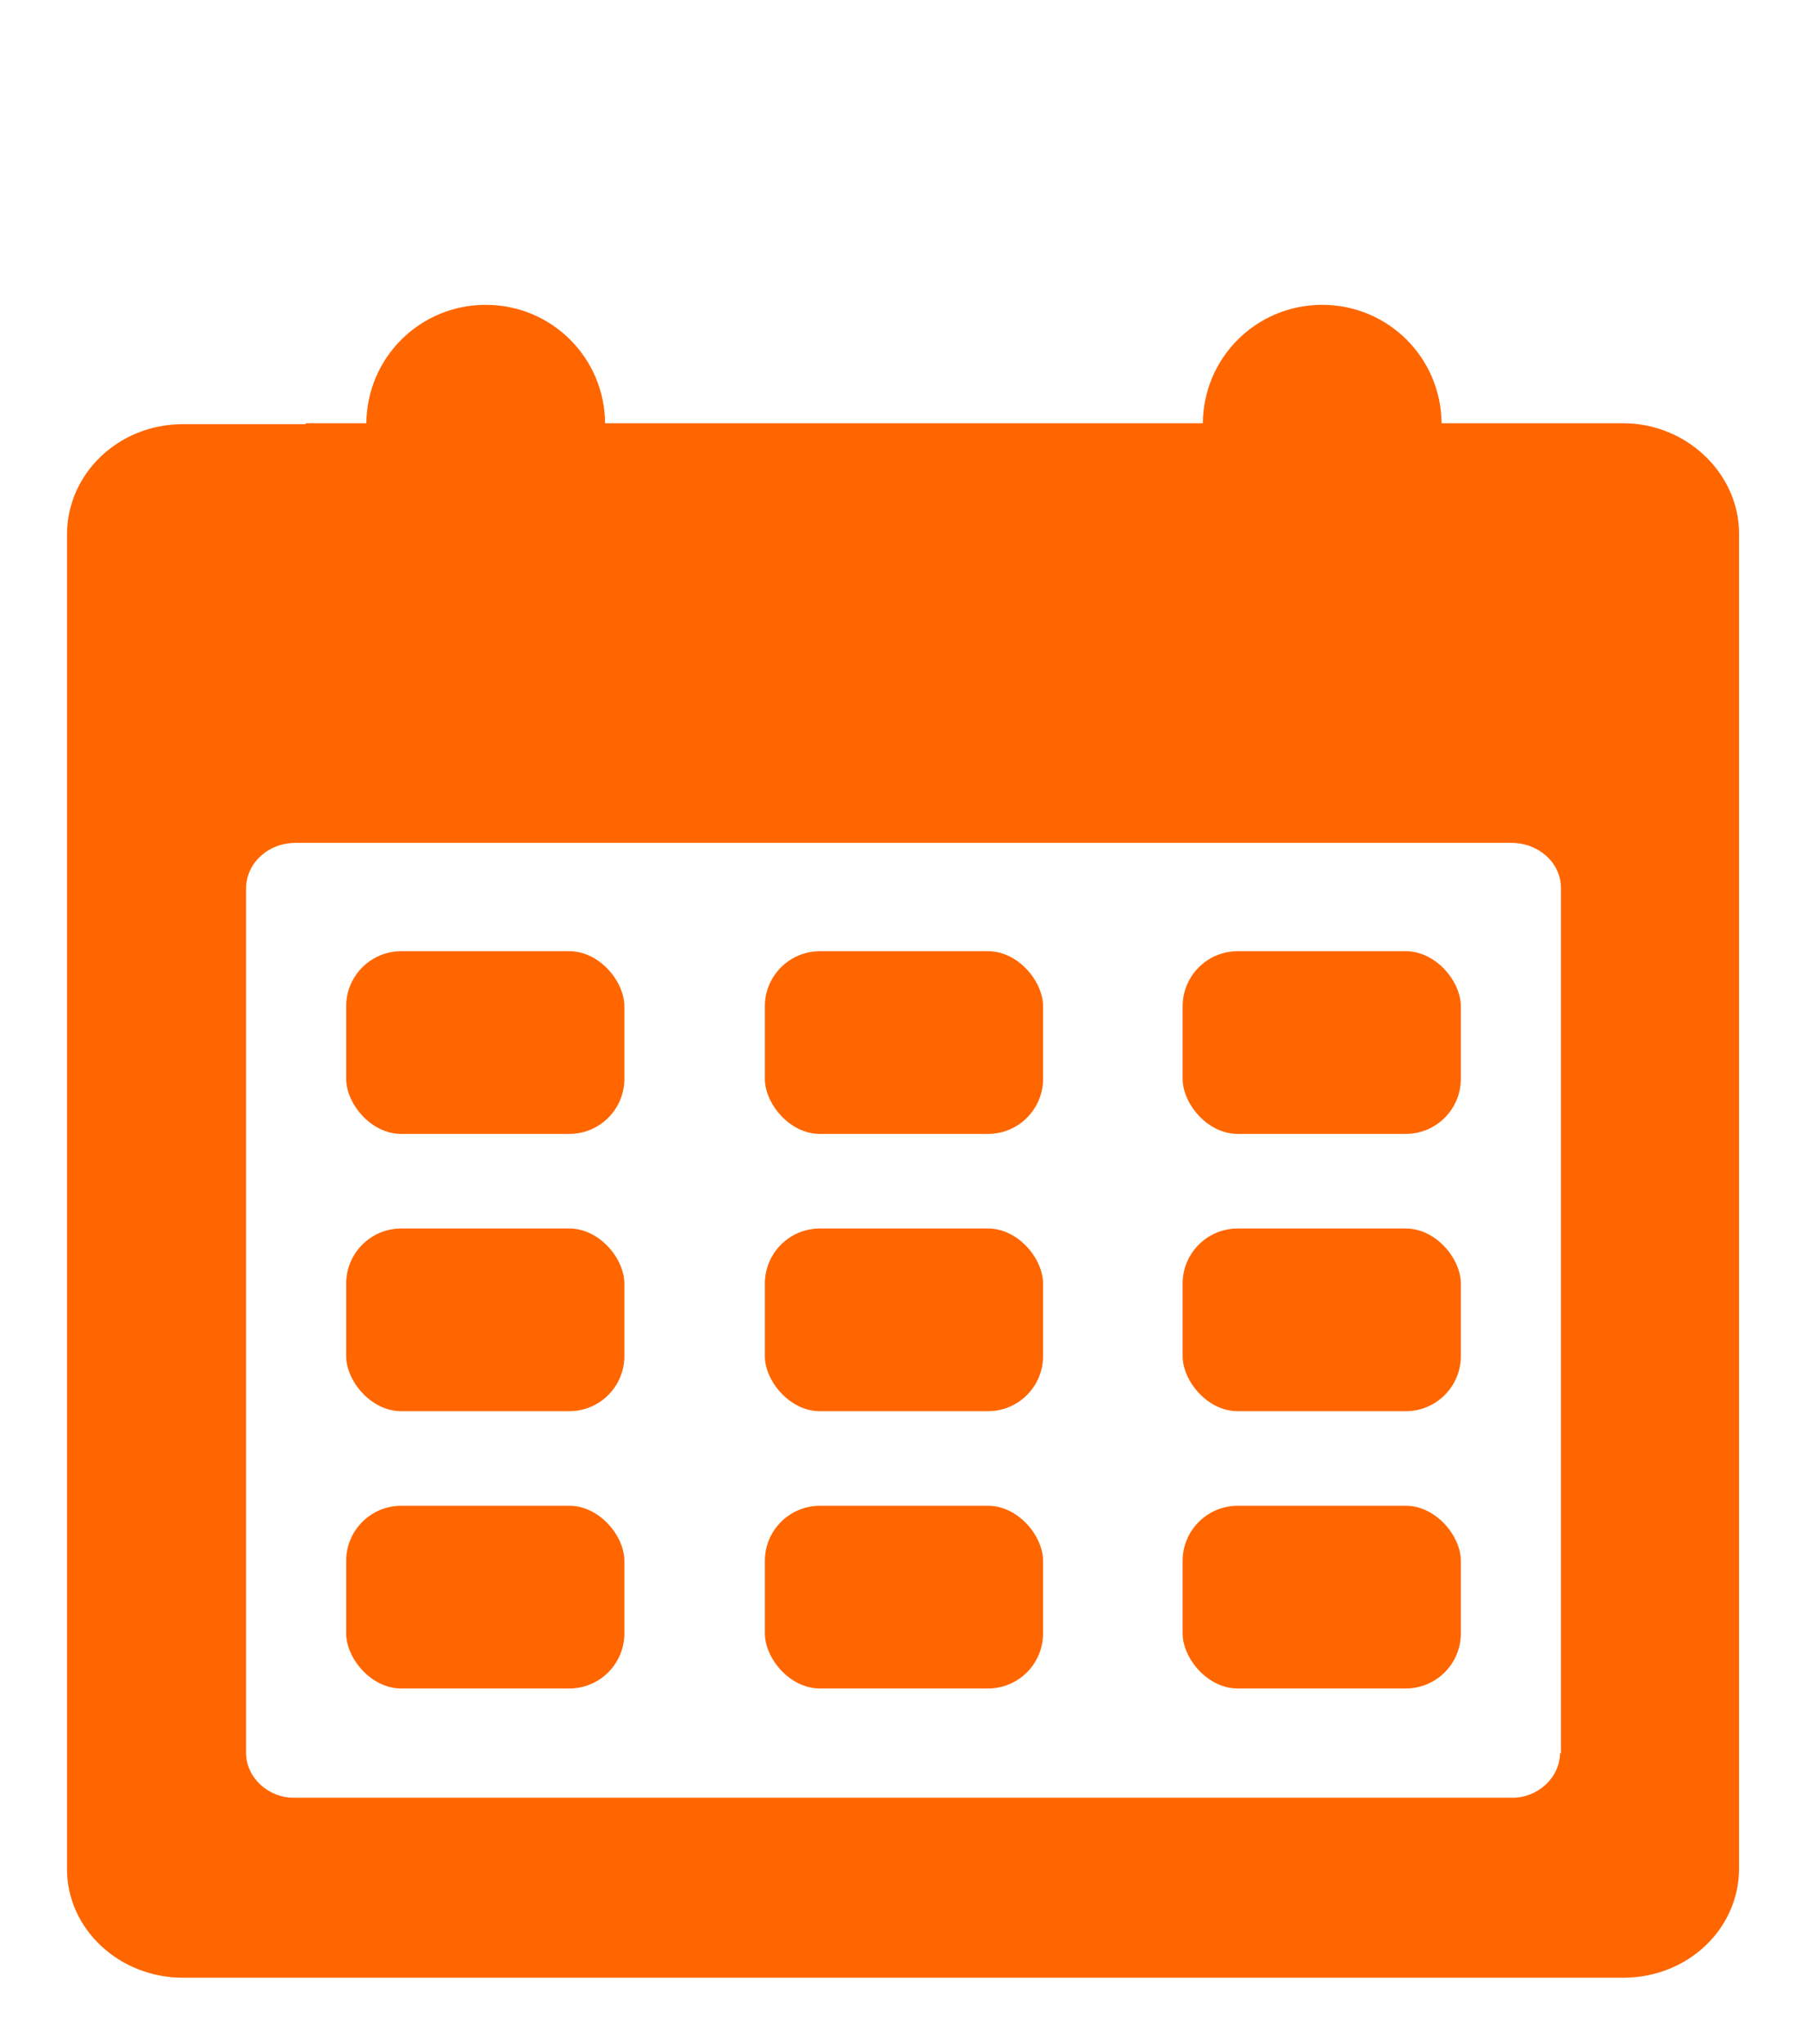 <?xml version="1.0" encoding="UTF-8"?>
<svg id="PERIODE" xmlns="http://www.w3.org/2000/svg" viewBox="0 0 19.68 22.26">
  <defs>
    <style>
      .cls-1 {
        fill: #f60;
      }
    </style>
  </defs>
  <g>
    <path class="cls-1" d="m3.33,4.62h-1.34c-.7,0-1.26.54-1.26,1.2v14.54c0,.65.57,1.18,1.26,1.18h15.69c.7,0,1.26-.53,1.26-1.19V5.81c0-.65-.57-1.2-1.26-1.2H3.33Zm13.66,14.47c0,.27-.24.49-.52.49H3.2c-.28,0-.52-.22-.52-.49v-9.41c0-.28.24-.5.54-.5h13.24c.3,0,.54.22.54.49v9.43Z"/>
    <path class="cls-1" d="m6.59,5.92c0,.72-.58,1.3-1.3,1.3h0c-.72,0-1.3-.58-1.3-1.3v-1.3c0-.72.58-1.3,1.3-1.3h0c.72,0,1.3.58,1.3,1.3v1.3Z"/>
    <path class="cls-1" d="m15.7,5.92c0,.72-.58,1.3-1.3,1.3h0c-.72,0-1.3-.58-1.3-1.3v-1.3c0-.72.58-1.3,1.3-1.3h0c.72,0,1.3.58,1.3,1.3v1.3Z"/>
  </g>
  <g>
    <rect class="cls-1" x="3.77" y="10.36" width="3.03" height="1.99" rx=".6" ry=".6"/>
    <rect class="cls-1" x="8.33" y="10.36" width="3.03" height="1.99" rx=".6" ry=".6"/>
    <rect class="cls-1" x="12.88" y="10.36" width="3.03" height="1.99" rx=".6" ry=".6"/>
    <rect class="cls-1" x="3.77" y="13.38" width="3.03" height="1.99" rx=".6" ry=".6"/>
    <rect class="cls-1" x="8.33" y="13.38" width="3.03" height="1.99" rx=".6" ry=".6"/>
    <rect class="cls-1" x="12.88" y="13.38" width="3.03" height="1.99" rx=".6" ry=".6"/>
    <rect class="cls-1" x="3.77" y="16.4" width="3.03" height="1.99" rx=".6" ry=".6"/>
    <rect class="cls-1" x="8.33" y="16.4" width="3.03" height="1.99" rx=".6" ry=".6"/>
    <rect class="cls-1" x="12.88" y="16.4" width="3.03" height="1.99" rx=".6" ry=".6"/>
  </g>
</svg>